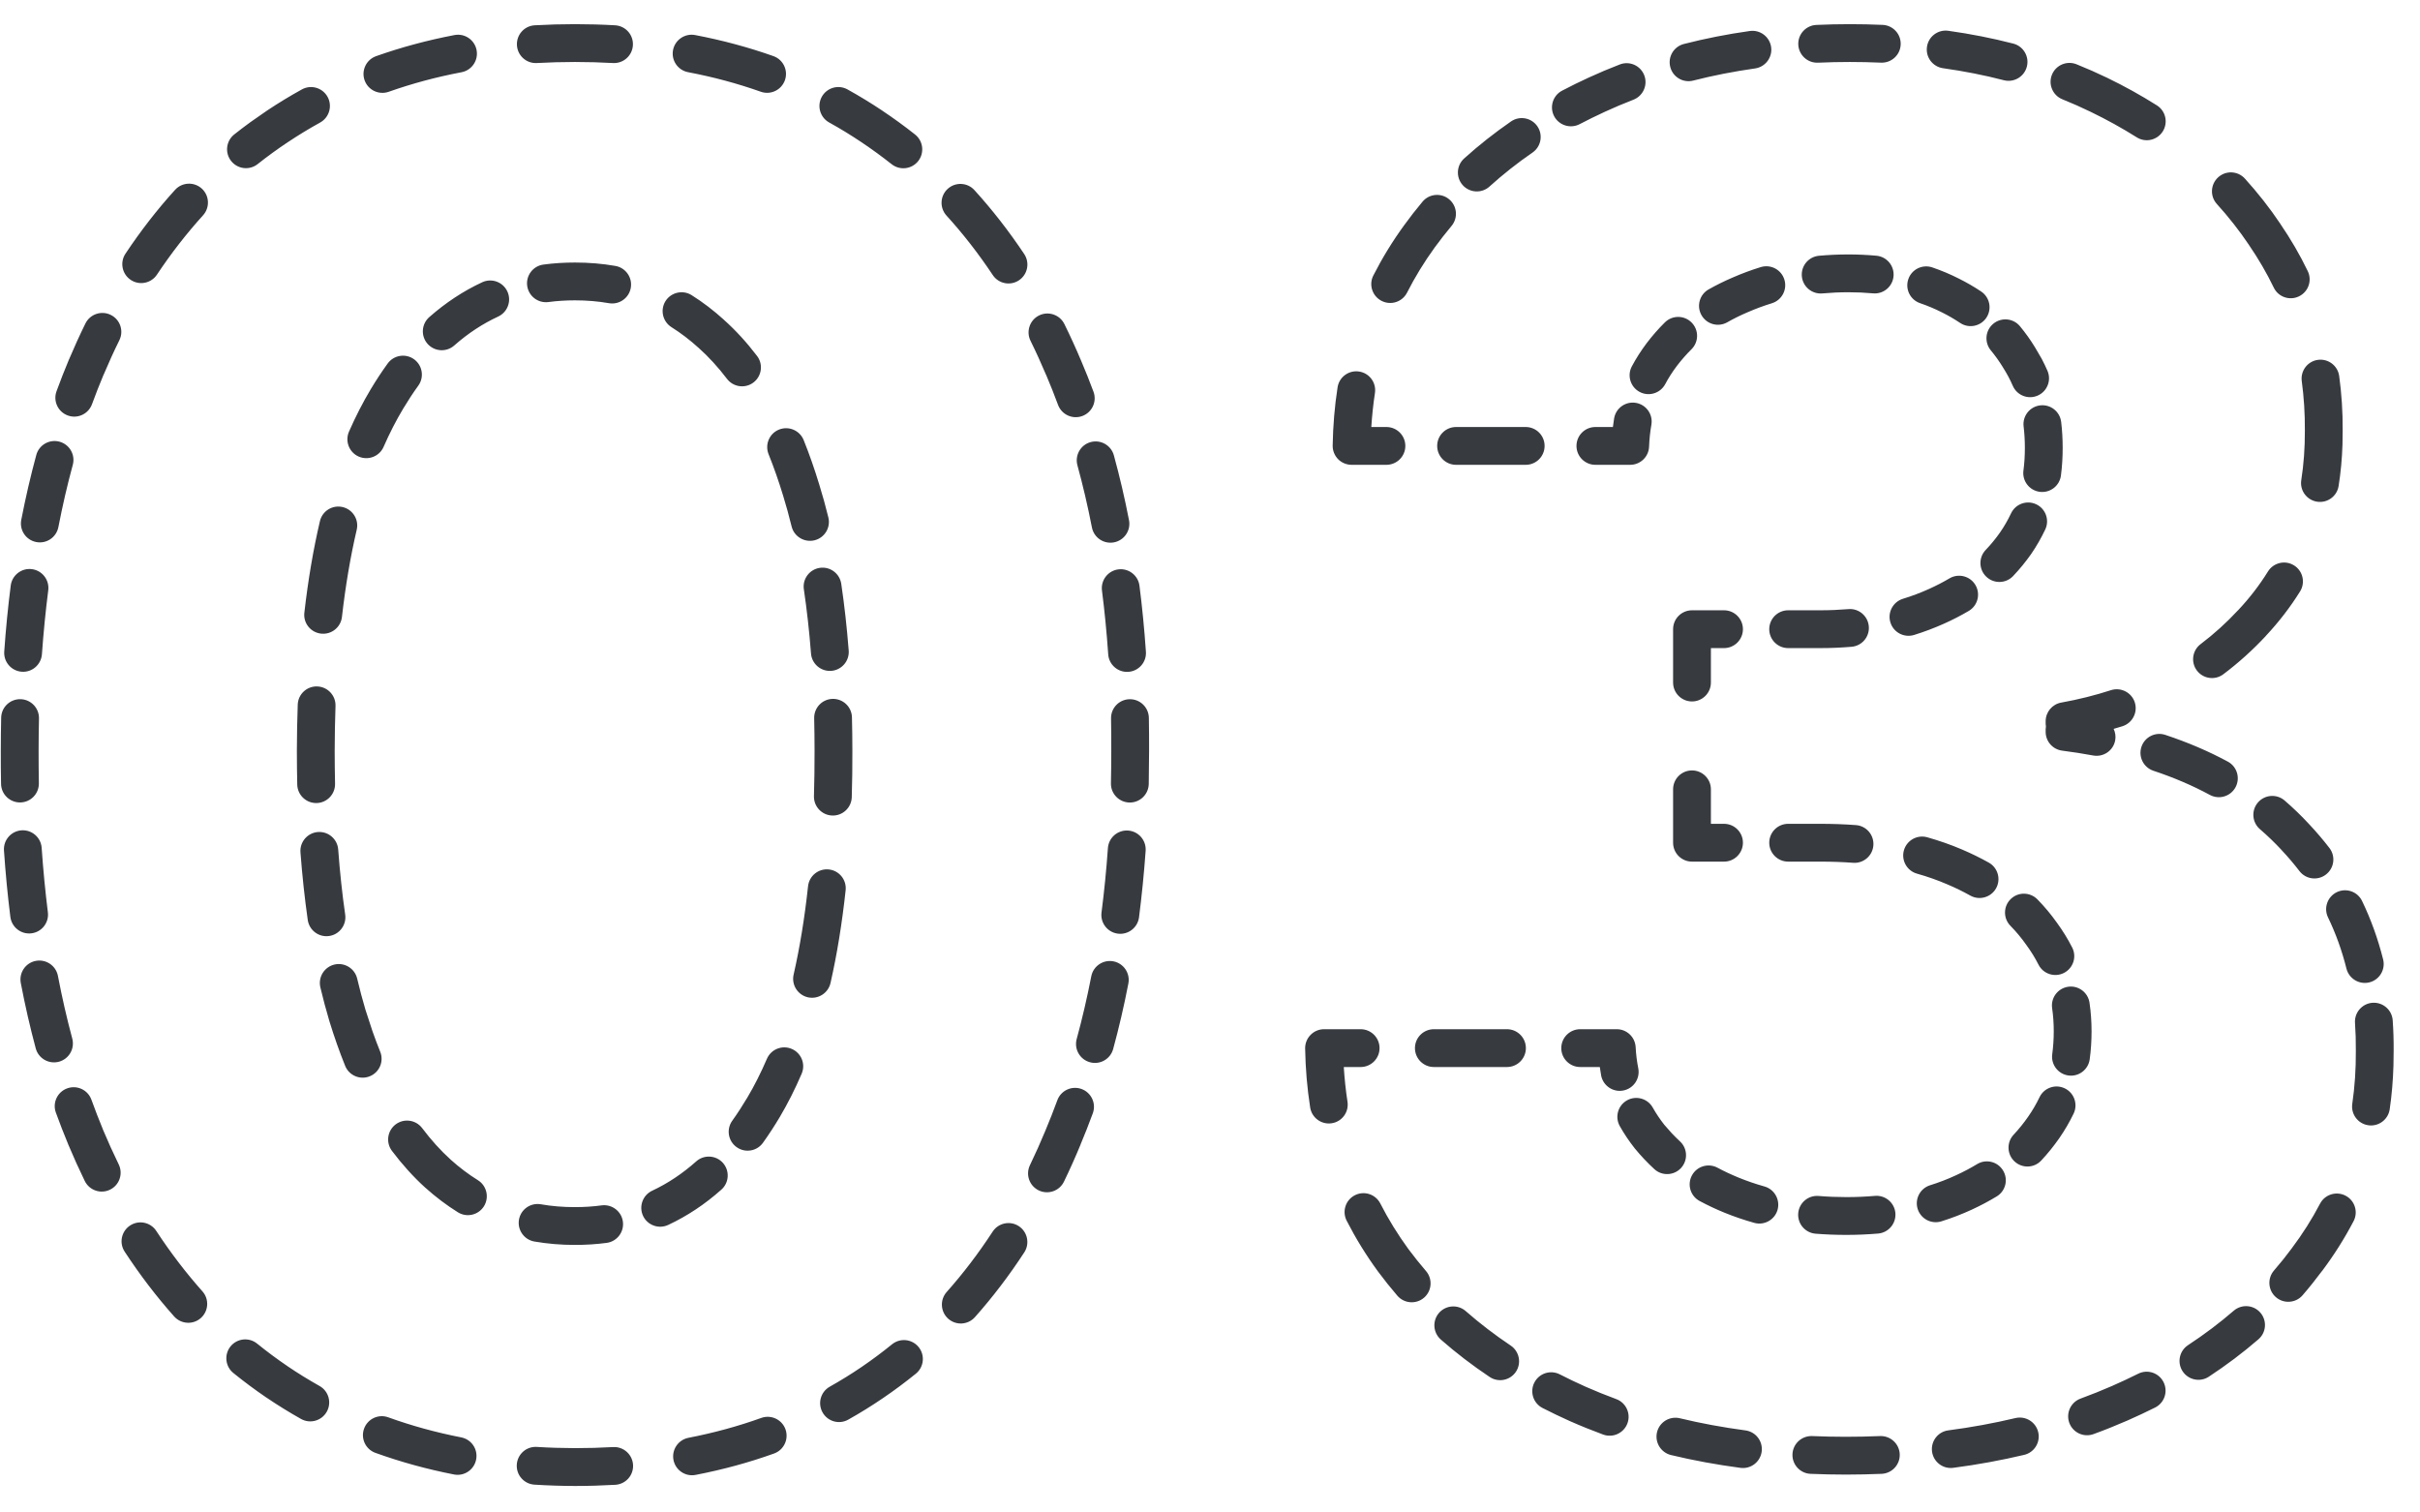 <svg width="64" height="40" viewBox="0 0 64 40" fill="none" xmlns="http://www.w3.org/2000/svg">
<path d="M14.196 38.266C14.527 38.287 14.864 38.297 15.207 38.298C15.548 38.298 15.884 38.289 16.214 38.27C16.489 38.254 16.726 38.465 16.742 38.741C16.758 39.016 16.548 39.252 16.272 39.268C15.922 39.288 15.567 39.299 15.206 39.299H15.204C14.842 39.298 14.485 39.286 14.134 39.264C13.859 39.247 13.65 39.01 13.667 38.735C13.684 38.459 13.92 38.249 14.196 38.266ZM20.134 37.499C20.393 37.406 20.68 37.541 20.773 37.8C20.866 38.06 20.732 38.346 20.472 38.44C19.808 38.679 19.116 38.867 18.397 39.006C18.126 39.059 17.864 38.882 17.811 38.611C17.759 38.34 17.936 38.078 18.207 38.025C18.877 37.895 19.519 37.72 20.134 37.499ZM9.628 37.784C9.721 37.524 10.008 37.389 10.267 37.483C10.883 37.705 11.527 37.883 12.199 38.014C12.47 38.068 12.645 38.329 12.592 38.6C12.539 38.871 12.277 39.047 12.007 38.995C11.287 38.854 10.594 38.663 9.928 38.423C9.669 38.33 9.534 38.044 9.628 37.784ZM49.72 37.979C49.996 37.968 50.23 38.183 50.241 38.459C50.252 38.734 50.036 38.967 49.76 38.978C49.448 38.99 49.132 38.998 48.812 38.998C48.499 38.998 48.189 38.99 47.883 38.978C47.608 38.967 47.393 38.734 47.404 38.459C47.415 38.183 47.649 37.968 47.925 37.979C48.216 37.991 48.512 37.998 48.812 37.998C49.119 37.998 49.422 37.991 49.72 37.979ZM44.425 37.508C44.985 37.643 45.563 37.749 46.16 37.829C46.434 37.865 46.626 38.116 46.59 38.39C46.553 38.664 46.303 38.856 46.029 38.82C45.399 38.736 44.786 38.624 44.192 38.481C43.924 38.416 43.758 38.146 43.822 37.877C43.886 37.609 44.157 37.444 44.425 37.508ZM53.301 37.503C53.57 37.44 53.839 37.606 53.903 37.874C53.967 38.143 53.801 38.412 53.533 38.476C52.926 38.62 52.3 38.735 51.656 38.819C51.382 38.855 51.131 38.662 51.095 38.388C51.06 38.114 51.252 37.863 51.526 37.828C52.138 37.748 52.73 37.639 53.301 37.503ZM40.578 36.564C40.704 36.318 41.005 36.221 41.251 36.347C41.472 36.461 41.699 36.569 41.932 36.673H41.931C42.197 36.79 42.467 36.899 42.743 37.001C43.002 37.096 43.135 37.383 43.04 37.642C42.944 37.901 42.656 38.034 42.397 37.939C42.102 37.83 41.811 37.713 41.526 37.587L41.523 37.586C41.275 37.475 41.032 37.358 40.795 37.237C40.549 37.111 40.452 36.81 40.578 36.564ZM56.548 36.33C56.794 36.206 57.095 36.306 57.218 36.553C57.342 36.8 57.242 37.1 56.996 37.224C56.756 37.344 56.51 37.459 56.258 37.57C55.966 37.697 55.669 37.817 55.367 37.927C55.108 38.022 54.82 37.889 54.725 37.629C54.631 37.37 54.764 37.083 55.023 36.988C55.306 36.884 55.584 36.773 55.856 36.654C56.093 36.55 56.323 36.442 56.548 36.33ZM23.591 35.552C23.806 35.378 24.121 35.411 24.295 35.626C24.468 35.84 24.436 36.155 24.221 36.329C23.941 36.556 23.651 36.772 23.352 36.975C23.054 37.178 22.748 37.368 22.434 37.544C22.194 37.68 21.889 37.595 21.754 37.354C21.618 37.113 21.703 36.809 21.944 36.673C22.233 36.511 22.515 36.336 22.79 36.149C23.065 35.961 23.333 35.762 23.591 35.552ZM6.097 35.607C6.271 35.393 6.586 35.36 6.8 35.534C7.06 35.744 7.327 35.943 7.603 36.13H7.602C7.878 36.317 8.162 36.492 8.452 36.655C8.692 36.79 8.777 37.095 8.642 37.335C8.507 37.576 8.202 37.662 7.962 37.527C7.647 37.35 7.341 37.16 7.042 36.958H7.041C6.742 36.754 6.451 36.538 6.171 36.311C5.956 36.137 5.924 35.822 6.097 35.607ZM38.057 34.721C38.239 34.514 38.556 34.492 38.763 34.674C39.133 34.998 39.529 35.302 39.952 35.585C40.181 35.739 40.243 36.049 40.09 36.279C39.936 36.508 39.626 36.57 39.396 36.416C38.938 36.11 38.507 35.78 38.104 35.426C37.897 35.244 37.876 34.929 38.057 34.721ZM59.073 34.665C59.282 34.484 59.597 34.507 59.778 34.715C59.959 34.924 59.936 35.24 59.727 35.42C59.319 35.773 58.881 36.103 58.414 36.41C58.183 36.561 57.874 36.496 57.722 36.266C57.571 36.035 57.635 35.725 57.866 35.574C58.297 35.291 58.699 34.988 59.073 34.665ZM26.251 32.574C26.401 32.342 26.712 32.276 26.943 32.427C27.174 32.578 27.239 32.888 27.089 33.12C26.688 33.734 26.253 34.306 25.783 34.834C25.599 35.041 25.283 35.059 25.077 34.876C24.871 34.692 24.852 34.376 25.036 34.169C25.471 33.68 25.876 33.148 26.251 32.574ZM3.441 32.41C3.672 32.258 3.982 32.323 4.133 32.554C4.51 33.129 4.917 33.661 5.353 34.151C5.537 34.357 5.518 34.673 5.312 34.857C5.106 35.04 4.79 35.022 4.606 34.816C4.136 34.288 3.699 33.716 3.297 33.102C3.145 32.871 3.21 32.561 3.441 32.41ZM35.831 31.61C36.077 31.484 36.378 31.582 36.504 31.828C36.716 32.243 36.964 32.645 37.246 33.032C37.394 33.231 37.55 33.426 37.713 33.615C37.892 33.824 37.869 34.14 37.66 34.32C37.451 34.5 37.135 34.476 36.955 34.267C36.777 34.06 36.607 33.847 36.444 33.628L36.441 33.626V33.624C36.127 33.195 35.852 32.747 35.614 32.283C35.488 32.037 35.585 31.736 35.831 31.61ZM61.357 31.832C61.485 31.588 61.787 31.494 62.032 31.622C62.277 31.75 62.371 32.052 62.243 32.296C62.005 32.751 61.728 33.19 61.411 33.613L61.41 33.612C61.246 33.832 61.075 34.047 60.895 34.255C60.715 34.464 60.398 34.487 60.189 34.306C59.981 34.126 59.958 33.81 60.138 33.601C60.303 33.411 60.46 33.215 60.609 33.014L60.61 33.012C60.896 32.631 61.145 32.238 61.357 31.832ZM14.303 31.849C14.592 31.9 14.893 31.924 15.206 31.924C15.448 31.924 15.683 31.909 15.911 31.878C16.184 31.842 16.436 32.034 16.473 32.307C16.51 32.581 16.318 32.833 16.045 32.87C15.771 32.906 15.491 32.924 15.206 32.924C14.838 32.924 14.48 32.894 14.132 32.834C13.86 32.786 13.678 32.527 13.725 32.255C13.773 31.983 14.031 31.802 14.303 31.849ZM49.585 31.627C49.86 31.603 50.102 31.807 50.126 32.081C50.149 32.356 49.946 32.598 49.672 32.623C49.398 32.646 49.117 32.659 48.83 32.659C48.552 32.659 48.281 32.648 48.014 32.627C47.739 32.604 47.534 32.363 47.556 32.087C47.579 31.812 47.819 31.607 48.094 31.629C48.333 31.649 48.578 31.659 48.83 31.659C49.089 31.659 49.341 31.648 49.585 31.627ZM18.413 30.714C18.619 30.531 18.935 30.549 19.119 30.755C19.302 30.962 19.284 31.278 19.078 31.461C18.644 31.848 18.175 32.16 17.672 32.395C17.422 32.512 17.124 32.405 17.006 32.155C16.89 31.905 16.998 31.607 17.248 31.49C17.658 31.298 18.047 31.04 18.413 30.714ZM44.745 31.086C44.875 30.843 45.178 30.752 45.422 30.882C45.598 30.977 45.786 31.064 45.983 31.145C46.202 31.234 46.429 31.312 46.664 31.378C46.929 31.453 47.084 31.73 47.01 31.996C46.934 32.261 46.658 32.415 46.392 32.34C46.122 32.264 45.86 32.175 45.605 32.071C45.377 31.978 45.159 31.875 44.95 31.763C44.706 31.633 44.614 31.33 44.745 31.086ZM52.287 30.787C52.523 30.643 52.83 30.719 52.973 30.955C53.117 31.191 53.042 31.498 52.806 31.641C52.597 31.768 52.377 31.884 52.146 31.991C51.888 32.11 51.62 32.213 51.343 32.3C51.079 32.383 50.798 32.236 50.715 31.972C50.633 31.709 50.779 31.429 51.043 31.346C51.281 31.272 51.51 31.183 51.728 31.082C51.926 30.991 52.112 30.893 52.287 30.787ZM10.464 29.736C10.685 29.57 10.999 29.615 11.165 29.835C11.402 30.15 11.653 30.428 11.92 30.669H11.919C12.151 30.877 12.391 31.058 12.639 31.212C12.873 31.358 12.944 31.667 12.799 31.901C12.652 32.135 12.344 32.207 12.11 32.061C11.81 31.874 11.523 31.657 11.25 31.412L11.247 31.41C10.931 31.123 10.637 30.797 10.365 30.436C10.199 30.215 10.244 29.902 10.464 29.736ZM27.962 29.099C28.056 28.84 28.343 28.706 28.602 28.8C28.862 28.895 28.996 29.183 28.901 29.442C28.798 29.724 28.689 29.999 28.575 30.271L28.576 30.272C28.438 30.606 28.292 30.932 28.139 31.248C28.02 31.497 27.72 31.602 27.471 31.482C27.223 31.362 27.118 31.064 27.238 30.815C27.382 30.516 27.521 30.206 27.652 29.889V29.888C27.76 29.63 27.864 29.367 27.962 29.099ZM1.778 28.783C2.038 28.689 2.324 28.824 2.418 29.084C2.514 29.351 2.617 29.614 2.723 29.872H2.722C2.855 30.189 2.995 30.497 3.14 30.795C3.261 31.044 3.157 31.343 2.909 31.463C2.661 31.584 2.362 31.48 2.241 31.232C2.087 30.915 1.94 30.59 1.8 30.256L1.8 30.254C1.687 29.982 1.579 29.705 1.477 29.423C1.383 29.164 1.518 28.877 1.778 28.783ZM43.027 29.101C43.267 28.965 43.573 29.05 43.709 29.291C43.797 29.447 43.899 29.599 44.014 29.746L44.213 29.971C44.282 30.044 44.353 30.115 44.427 30.183C44.631 30.37 44.644 30.686 44.458 30.889C44.271 31.092 43.954 31.106 43.751 30.919C43.568 30.751 43.398 30.571 43.241 30.38L43.235 30.373V30.373C43.086 30.184 42.953 29.988 42.838 29.783C42.702 29.542 42.787 29.237 43.027 29.101ZM53.938 29.017C54.058 28.768 54.356 28.663 54.605 28.783C54.854 28.902 54.959 29.201 54.84 29.45C54.731 29.675 54.606 29.891 54.462 30.099C54.316 30.308 54.156 30.507 53.982 30.693C53.793 30.894 53.478 30.904 53.276 30.715C53.075 30.527 53.064 30.211 53.253 30.009C53.393 29.859 53.522 29.699 53.639 29.53C53.754 29.365 53.853 29.194 53.938 29.017ZM20.282 28.002C20.391 27.748 20.685 27.631 20.939 27.74C21.193 27.849 21.31 28.142 21.201 28.396C21.027 28.802 20.835 29.182 20.625 29.537C20.482 29.777 20.333 30.006 20.178 30.222C20.018 30.447 19.706 30.499 19.481 30.338C19.256 30.178 19.204 29.865 19.365 29.64C19.502 29.448 19.635 29.244 19.764 29.027C19.951 28.713 20.123 28.371 20.282 28.002ZM62.744 26.52C63.019 26.501 63.259 26.708 63.278 26.984C63.297 27.247 63.305 27.515 63.303 27.788L63.298 28.182C63.286 28.574 63.254 28.959 63.199 29.336C63.159 29.61 62.905 29.799 62.632 29.759C62.358 29.719 62.169 29.465 62.209 29.192C62.275 28.74 62.306 28.274 62.303 27.794V27.788C62.305 27.538 62.298 27.293 62.281 27.054C62.262 26.779 62.469 26.54 62.744 26.52ZM35.984 27.219C36.26 27.219 36.484 27.443 36.484 27.719C36.484 27.995 36.26 28.219 35.984 28.219H35.538C35.558 28.531 35.59 28.837 35.636 29.135C35.679 29.408 35.493 29.664 35.22 29.706C34.948 29.749 34.692 29.562 34.649 29.29C34.57 28.783 34.525 28.262 34.516 27.728C34.514 27.594 34.566 27.464 34.66 27.369C34.754 27.273 34.882 27.219 35.016 27.219H35.984ZM42.758 27.219C43.023 27.219 43.242 27.427 43.257 27.693C43.267 27.887 43.29 28.073 43.326 28.252C43.38 28.523 43.203 28.787 42.932 28.84C42.662 28.894 42.399 28.717 42.345 28.447C42.331 28.372 42.321 28.296 42.309 28.219H41.79C41.514 28.219 41.29 27.995 41.29 27.719C41.29 27.443 41.514 27.219 41.79 27.219H42.758ZM8.844 25.509C9.113 25.446 9.382 25.612 9.446 25.88C9.513 26.165 9.586 26.44 9.665 26.704L9.852 27.276C9.917 27.461 9.985 27.64 10.055 27.814C10.159 28.07 10.035 28.361 9.779 28.464C9.523 28.568 9.231 28.444 9.128 28.188C8.976 27.812 8.836 27.414 8.708 26.996L8.707 26.992C8.622 26.708 8.544 26.414 8.472 26.111C8.409 25.842 8.576 25.573 8.844 25.509ZM54.314 27.276C54.314 27.064 54.3 26.859 54.271 26.662C54.232 26.388 54.422 26.136 54.695 26.096C54.968 26.057 55.221 26.247 55.26 26.52C55.296 26.766 55.314 27.018 55.314 27.276C55.314 27.527 55.298 27.774 55.265 28.014C55.228 28.288 54.976 28.48 54.703 28.443C54.429 28.406 54.237 28.154 54.274 27.88C54.3 27.686 54.314 27.485 54.314 27.276ZM39.854 27.219C40.13 27.219 40.354 27.443 40.354 27.719C40.354 27.995 40.13 28.219 39.854 28.219H37.92C37.644 28.219 37.42 27.995 37.42 27.719C37.42 27.443 37.644 27.219 37.92 27.219H39.854ZM29.446 25.424C29.717 25.477 29.894 25.74 29.841 26.011C29.726 26.605 29.592 27.183 29.439 27.743C29.366 28.009 29.092 28.166 28.826 28.093C28.56 28.021 28.402 27.746 28.474 27.48C28.62 26.945 28.749 26.391 28.86 25.82C28.913 25.549 29.175 25.372 29.446 25.424ZM0.946 25.412C1.217 25.36 1.48 25.538 1.532 25.809C1.641 26.379 1.767 26.932 1.911 27.466C1.982 27.733 1.825 28.007 1.558 28.079C1.292 28.15 1.017 27.993 0.945 27.726C0.795 27.167 0.663 26.591 0.55 25.998C0.498 25.727 0.675 25.464 0.946 25.412ZM21.921 22.994C22.195 23.023 22.393 23.27 22.364 23.544C22.269 24.422 22.136 25.241 21.964 25.998C21.902 26.267 21.634 26.436 21.365 26.375C21.096 26.313 20.927 26.045 20.988 25.776C21.151 25.061 21.279 24.281 21.37 23.437C21.4 23.163 21.646 22.964 21.921 22.994ZM61.801 23.594C62.05 23.475 62.349 23.579 62.468 23.828C62.704 24.317 62.889 24.833 63.025 25.373C63.092 25.64 62.93 25.913 62.662 25.98C62.394 26.047 62.123 25.884 62.055 25.617C61.936 25.14 61.773 24.689 61.567 24.261C61.447 24.012 61.553 23.714 61.801 23.594ZM53.175 23.778C53.371 23.584 53.688 23.588 53.882 23.785C54.072 23.979 54.245 24.186 54.4 24.406C54.553 24.615 54.687 24.833 54.802 25.059C54.928 25.305 54.829 25.606 54.583 25.731C54.337 25.856 54.036 25.758 53.911 25.512C53.821 25.335 53.715 25.162 53.593 24.996L53.588 24.989C53.463 24.811 53.324 24.643 53.169 24.485C52.975 24.288 52.977 23.971 53.175 23.778ZM8.408 22.004C8.683 21.984 8.923 22.19 8.944 22.465C8.989 23.069 9.05 23.643 9.129 24.188C9.168 24.461 8.978 24.715 8.705 24.754C8.432 24.794 8.179 24.604 8.139 24.331C8.058 23.761 7.993 23.164 7.946 22.54C7.926 22.264 8.133 22.025 8.408 22.004ZM29.835 21.965C30.11 21.985 30.317 22.224 30.298 22.5C30.255 23.101 30.196 23.688 30.123 24.26C30.087 24.534 29.837 24.727 29.563 24.692C29.289 24.657 29.095 24.406 29.131 24.132C29.202 23.579 29.259 23.011 29.3 22.428C29.32 22.153 29.559 21.946 29.835 21.965ZM0.569 21.959C0.844 21.941 1.083 22.148 1.102 22.423C1.142 23.005 1.197 23.573 1.266 24.125C1.301 24.398 1.107 24.649 0.833 24.683C0.559 24.718 0.309 24.523 0.274 24.25C0.202 23.678 0.146 23.092 0.105 22.493C0.086 22.217 0.294 21.979 0.569 21.959ZM50.968 22.143C51.287 22.233 51.593 22.34 51.885 22.465H51.885C52.134 22.571 52.371 22.687 52.596 22.813C52.837 22.948 52.923 23.253 52.788 23.494C52.653 23.734 52.348 23.82 52.107 23.685C51.916 23.578 51.712 23.478 51.494 23.386L51.492 23.385C51.242 23.278 50.977 23.184 50.697 23.105C50.431 23.03 50.277 22.754 50.351 22.489C50.426 22.223 50.703 22.068 50.968 22.143ZM59.714 21.223C59.894 21.014 60.209 20.99 60.419 21.17C60.65 21.369 60.868 21.58 61.073 21.802C61.262 22.004 61.44 22.212 61.605 22.427C61.773 22.646 61.732 22.96 61.513 23.128C61.294 23.297 60.98 23.256 60.812 23.037C60.667 22.848 60.511 22.664 60.343 22.486L60.342 22.483C60.161 22.288 59.969 22.103 59.766 21.928C59.557 21.748 59.534 21.432 59.714 21.223ZM48.137 21.787C48.461 21.787 48.777 21.798 49.083 21.821C49.358 21.841 49.564 22.082 49.544 22.357C49.523 22.632 49.283 22.839 49.008 22.818C48.728 22.797 48.438 22.787 48.137 22.787H47.29C47.014 22.787 46.79 22.562 46.79 22.287C46.79 22.011 47.014 21.787 47.29 21.787H48.137ZM44.247 20.875C44.247 20.598 44.471 20.375 44.747 20.375C45.023 20.375 45.247 20.599 45.247 20.875V21.787H45.594C45.87 21.787 46.094 22.011 46.094 22.287C46.094 22.562 45.87 22.787 45.594 22.787H44.747C44.471 22.787 44.247 22.563 44.247 22.287V20.875ZM22.02 18.483C22.296 18.477 22.525 18.695 22.531 18.971C22.538 19.26 22.542 19.553 22.542 19.852L22.539 20.475C22.536 20.68 22.532 20.883 22.526 21.082C22.518 21.358 22.288 21.576 22.012 21.568C21.736 21.56 21.518 21.33 21.526 21.054C21.537 20.665 21.543 20.265 21.542 19.855V19.854C21.542 19.562 21.538 19.275 21.532 18.994C21.526 18.718 21.744 18.489 22.02 18.483ZM8.39 18.154C8.666 18.163 8.882 18.395 8.873 18.67C8.86 19.055 8.852 19.45 8.851 19.855C8.851 20.151 8.855 20.441 8.861 20.726C8.867 21.002 8.649 21.232 8.373 21.238C8.097 21.244 7.867 21.025 7.861 20.748C7.855 20.456 7.851 20.157 7.851 19.854V19.852C7.852 19.437 7.86 19.032 7.874 18.636C7.883 18.36 8.114 18.144 8.39 18.154ZM29.873 18.492C30.149 18.486 30.377 18.706 30.383 18.982C30.388 19.27 30.39 19.56 30.389 19.854L30.38 20.736C30.373 21.012 30.145 21.23 29.869 21.224C29.593 21.218 29.373 20.989 29.38 20.713C29.386 20.43 29.389 20.144 29.389 19.854V19.852C29.39 19.565 29.388 19.282 29.383 19.002C29.377 18.725 29.597 18.497 29.873 18.492ZM0.542 18.491C0.818 18.497 1.037 18.725 1.031 19.002C1.025 19.282 1.021 19.567 1.021 19.854V19.855C1.02 20.144 1.023 20.431 1.028 20.713C1.033 20.989 0.814 21.217 0.538 21.222C0.262 21.227 0.033 21.008 0.028 20.732C0.022 20.442 0.02 20.148 0.021 19.852C0.021 19.558 0.025 19.267 0.031 18.979C0.037 18.703 0.266 18.485 0.542 18.491ZM56.633 19.752C56.719 19.49 57.002 19.348 57.264 19.435C57.855 19.631 58.407 19.866 58.919 20.143C59.162 20.274 59.252 20.578 59.121 20.821C58.989 21.064 58.686 21.154 58.443 21.023C57.987 20.776 57.489 20.563 56.95 20.384C56.688 20.297 56.546 20.015 56.633 19.752ZM55.826 18.253C56.088 18.168 56.371 18.311 56.457 18.574C56.542 18.836 56.398 19.119 56.135 19.205C56.057 19.23 55.978 19.252 55.898 19.276C55.941 19.367 55.959 19.472 55.939 19.58C55.889 19.851 55.628 20.03 55.356 19.98C55.091 19.931 54.818 19.888 54.537 19.852C54.288 19.82 54.1 19.608 54.1 19.357V19.286C54.1 19.261 54.104 19.238 54.107 19.214C54.104 19.191 54.1 19.167 54.1 19.143V19.073C54.1 18.831 54.274 18.623 54.512 18.581C54.973 18.498 55.41 18.388 55.826 18.253ZM44.247 18.051V16.64C44.247 16.364 44.471 16.14 44.747 16.14H45.594C45.87 16.14 46.094 16.364 46.094 16.64C46.094 16.916 45.87 17.14 45.594 17.14H45.247V18.051C45.247 18.327 45.023 18.551 44.747 18.551C44.471 18.551 44.247 18.327 44.247 18.051ZM59.979 15.114C60.125 14.879 60.433 14.806 60.668 14.952C60.902 15.097 60.974 15.405 60.829 15.64C60.569 16.058 60.266 16.451 59.92 16.82L59.921 16.821C59.575 17.192 59.201 17.529 58.8 17.831C58.58 17.998 58.267 17.954 58.1 17.734C57.934 17.514 57.978 17.2 58.199 17.034C58.552 16.767 58.882 16.468 59.188 16.139L59.19 16.138C59.493 15.816 59.756 15.474 59.979 15.114ZM29.576 15.058C29.85 15.023 30.101 15.218 30.135 15.492C30.207 16.058 30.264 16.639 30.305 17.235C30.325 17.51 30.117 17.749 29.841 17.768C29.566 17.787 29.327 17.58 29.308 17.304C29.268 16.727 29.213 16.165 29.143 15.618C29.108 15.344 29.302 15.093 29.576 15.058ZM0.843 15.052C1.117 15.087 1.311 15.338 1.276 15.612C1.206 16.16 1.15 16.723 1.109 17.301C1.089 17.577 0.85 17.785 0.575 17.765C0.3 17.745 0.093 17.506 0.112 17.231C0.154 16.635 0.211 16.052 0.284 15.485C0.319 15.211 0.57 15.017 0.843 15.052ZM21.679 15.018C21.953 14.977 22.207 15.166 22.248 15.439C22.331 16 22.397 16.589 22.445 17.205C22.466 17.48 22.26 17.72 21.985 17.742C21.71 17.763 21.469 17.557 21.448 17.282C21.402 16.687 21.338 16.122 21.259 15.586C21.218 15.313 21.407 15.059 21.679 15.018ZM48.883 16.109C49.158 16.085 49.4 16.29 49.423 16.565C49.447 16.84 49.243 17.081 48.968 17.105C48.698 17.128 48.421 17.14 48.137 17.14H47.29C47.014 17.14 46.79 16.916 46.79 16.64C46.79 16.364 47.014 16.14 47.29 16.14H48.137C48.394 16.14 48.642 16.129 48.883 16.109ZM51.558 15.295C51.796 15.155 52.103 15.235 52.243 15.472C52.383 15.71 52.304 16.017 52.066 16.157C51.859 16.279 51.642 16.391 51.414 16.493C51.158 16.608 50.893 16.708 50.619 16.793C50.355 16.873 50.075 16.725 49.994 16.461C49.913 16.198 50.061 15.918 50.325 15.836C50.561 15.764 50.786 15.679 51.003 15.581L51.006 15.58C51.201 15.492 51.386 15.397 51.558 15.295ZM9.061 13.41C9.33 13.473 9.497 13.742 9.434 14.01C9.269 14.716 9.138 15.485 9.043 16.318C9.011 16.592 8.763 16.789 8.489 16.757C8.215 16.726 8.017 16.478 8.049 16.204C8.148 15.338 8.285 14.53 8.461 13.782C8.524 13.513 8.793 13.347 9.061 13.41ZM53.185 13.576C53.303 13.326 53.602 13.219 53.851 13.337C54.101 13.455 54.207 13.753 54.09 14.002C53.983 14.227 53.859 14.444 53.717 14.651L53.715 14.654C53.57 14.86 53.411 15.054 53.237 15.237C53.046 15.436 52.73 15.443 52.53 15.252C52.33 15.062 52.323 14.745 52.513 14.545C52.652 14.4 52.778 14.246 52.892 14.084C53.005 13.921 53.102 13.751 53.185 13.576ZM28.843 11.692C29.11 11.619 29.385 11.776 29.458 12.043C29.61 12.597 29.744 13.168 29.858 13.757C29.911 14.028 29.734 14.29 29.463 14.343C29.192 14.396 28.929 14.219 28.877 13.948C28.767 13.383 28.639 12.836 28.494 12.307C28.421 12.041 28.577 11.765 28.843 11.692ZM1.574 11.681C1.84 11.754 1.997 12.028 1.925 12.294C1.78 12.825 1.654 13.373 1.544 13.94C1.491 14.211 1.229 14.388 0.958 14.335C0.687 14.283 0.51 14.021 0.562 13.749C0.677 13.16 0.809 12.587 0.96 12.032C1.032 11.765 1.308 11.609 1.574 11.681ZM20.602 11.361C20.858 11.258 21.15 11.382 21.254 11.638C21.404 12.01 21.541 12.403 21.667 12.817L21.792 13.243C21.832 13.387 21.87 13.535 21.907 13.684C21.973 13.952 21.809 14.223 21.541 14.289C21.273 14.354 21.001 14.191 20.935 13.923C20.866 13.643 20.792 13.372 20.712 13.113L20.711 13.11C20.593 12.721 20.464 12.355 20.326 12.012C20.223 11.756 20.346 11.464 20.602 11.361ZM61.3 9.517C61.574 9.48 61.826 9.671 61.863 9.945C61.927 10.413 61.958 10.892 61.955 11.381L61.95 11.758C61.938 12.132 61.904 12.497 61.848 12.851C61.806 13.124 61.55 13.311 61.277 13.268C61.004 13.225 60.817 12.97 60.86 12.697C60.925 12.281 60.957 11.844 60.955 11.387V11.381C60.958 10.935 60.93 10.501 60.873 10.08C60.836 9.806 61.027 9.554 61.3 9.517ZM53.55 11.846C53.55 11.649 53.539 11.459 53.517 11.277C53.484 11.003 53.68 10.754 53.954 10.721C54.228 10.688 54.476 10.883 54.51 11.157C54.537 11.381 54.55 11.611 54.55 11.846C54.55 12.095 54.535 12.339 54.504 12.577C54.468 12.85 54.217 13.043 53.943 13.007C53.669 12.971 53.477 12.72 53.512 12.447C53.538 12.254 53.55 12.054 53.55 11.846ZM35.945 9.826C36.218 9.868 36.404 10.123 36.362 10.396C36.317 10.688 36.286 10.987 36.266 11.293H36.666C36.942 11.293 37.166 11.517 37.166 11.793C37.166 12.069 36.942 12.292 36.666 12.293H35.744C35.61 12.292 35.481 12.239 35.387 12.143C35.294 12.047 35.242 11.918 35.244 11.784C35.253 11.257 35.296 10.743 35.374 10.243C35.416 9.97 35.672 9.783 35.945 9.826ZM40.349 11.293C40.625 11.293 40.849 11.516 40.849 11.793C40.849 12.069 40.626 12.293 40.349 12.293H38.508C38.231 12.293 38.008 12.069 38.008 11.793C38.008 11.516 38.231 11.293 38.508 11.293H40.349ZM43.267 10.655C43.539 10.703 43.72 10.962 43.673 11.234C43.64 11.419 43.62 11.612 43.612 11.812C43.602 12.08 43.382 12.292 43.113 12.293H42.192C41.916 12.293 41.692 12.069 41.692 11.793C41.692 11.516 41.916 11.293 42.192 11.293H42.655C42.665 11.215 42.675 11.137 42.688 11.061C42.736 10.789 42.995 10.607 43.267 10.655ZM10.252 9.614C10.414 9.39 10.726 9.34 10.95 9.501C11.174 9.663 11.224 9.976 11.062 10.2C10.925 10.389 10.792 10.592 10.663 10.807C10.477 11.117 10.304 11.453 10.145 11.817C10.035 12.07 9.74 12.185 9.487 12.075C9.234 11.964 9.119 11.669 9.229 11.416C9.404 11.017 9.596 10.642 9.805 10.293C9.948 10.054 10.097 9.828 10.252 9.614ZM27.48 8.342C27.728 8.221 28.027 8.323 28.149 8.57C28.304 8.884 28.451 9.206 28.591 9.538L28.759 9.945C28.814 10.082 28.867 10.22 28.919 10.36C29.015 10.619 28.882 10.906 28.624 11.002C28.365 11.098 28.077 10.966 27.981 10.707C27.883 10.443 27.78 10.182 27.672 9.928H27.671C27.538 9.614 27.399 9.308 27.253 9.012C27.131 8.765 27.233 8.464 27.48 8.342ZM2.259 8.555C2.381 8.307 2.682 8.206 2.929 8.328C3.177 8.45 3.279 8.749 3.157 8.997C3.011 9.292 2.873 9.597 2.74 9.911L2.739 9.91C2.632 10.165 2.53 10.425 2.433 10.69C2.338 10.949 2.052 11.083 1.793 10.988C1.533 10.893 1.4 10.607 1.495 10.347C1.597 10.067 1.705 9.792 1.818 9.522L1.819 9.52C1.959 9.19 2.105 8.868 2.259 8.555ZM52.715 8.562C52.927 8.386 53.242 8.414 53.419 8.626C53.564 8.801 53.696 8.985 53.815 9.18L53.994 9.486C54.049 9.59 54.1 9.696 54.147 9.804C54.258 10.057 54.142 10.352 53.889 10.462C53.636 10.573 53.342 10.457 53.231 10.204C53.158 10.035 53.071 9.873 52.971 9.717L52.967 9.709C52.871 9.553 52.765 9.405 52.65 9.266C52.474 9.054 52.502 8.739 52.715 8.562ZM44.029 8.527C44.225 8.332 44.541 8.333 44.736 8.529C44.931 8.725 44.93 9.041 44.734 9.236C44.595 9.374 44.465 9.523 44.345 9.68C44.229 9.834 44.127 9.993 44.039 10.159C43.909 10.402 43.606 10.495 43.362 10.365C43.119 10.235 43.026 9.932 43.156 9.689C43.27 9.476 43.401 9.271 43.548 9.076C43.696 8.881 43.856 8.698 44.029 8.527ZM17.6 7.963C17.747 7.73 18.056 7.659 18.29 7.805C18.589 7.993 18.874 8.211 19.145 8.457H19.144C19.459 8.739 19.752 9.059 20.022 9.415C20.189 9.634 20.146 9.948 19.927 10.115C19.707 10.282 19.393 10.239 19.226 10.019C18.991 9.71 18.741 9.437 18.476 9.2L18.473 9.198C18.243 8.989 18.005 8.808 17.759 8.653C17.525 8.506 17.454 8.197 17.6 7.963ZM12.754 7.464C13.004 7.348 13.301 7.457 13.418 7.708C13.534 7.958 13.425 8.255 13.175 8.372C12.766 8.561 12.378 8.815 12.013 9.137C11.806 9.32 11.49 9.3 11.307 9.093C11.125 8.886 11.145 8.57 11.352 8.387C11.785 8.006 12.252 7.697 12.754 7.464ZM50.468 7.383C50.557 7.122 50.841 6.983 51.102 7.072C51.346 7.155 51.58 7.254 51.805 7.368C52.012 7.471 52.208 7.585 52.394 7.709C52.624 7.863 52.685 8.173 52.532 8.403C52.378 8.632 52.068 8.694 51.839 8.541C51.689 8.441 51.529 8.347 51.359 8.262L51.356 8.261C51.173 8.168 50.98 8.087 50.779 8.018C50.518 7.929 50.378 7.645 50.468 7.383ZM46.565 7.064C46.829 6.983 47.109 7.13 47.19 7.394C47.272 7.658 47.124 7.938 46.86 8.02C46.643 8.087 46.431 8.165 46.225 8.255L46.22 8.257C46.03 8.338 45.849 8.427 45.679 8.524C45.439 8.66 45.134 8.576 44.998 8.335C44.862 8.095 44.946 7.79 45.186 7.654C45.389 7.539 45.602 7.434 45.824 7.339C46.065 7.234 46.312 7.142 46.565 7.064ZM15.206 6.943C15.572 6.943 15.928 6.972 16.275 7.033C16.547 7.08 16.73 7.34 16.682 7.612C16.635 7.884 16.375 8.066 16.103 8.018C15.816 7.968 15.517 7.943 15.206 7.943C14.964 7.943 14.73 7.958 14.504 7.988C14.23 8.024 13.979 7.832 13.942 7.558C13.906 7.285 14.098 7.033 14.372 6.997C14.644 6.96 14.922 6.943 15.206 6.943ZM37.621 5.333C37.798 5.122 38.113 5.094 38.325 5.271C38.537 5.448 38.565 5.764 38.387 5.976C38.233 6.161 38.084 6.351 37.942 6.546C37.664 6.93 37.42 7.328 37.211 7.74C37.085 7.986 36.785 8.083 36.539 7.958C36.293 7.833 36.194 7.533 36.319 7.287C36.553 6.827 36.824 6.384 37.133 5.959C37.288 5.745 37.451 5.536 37.621 5.333ZM58.662 4.689C58.866 4.503 59.182 4.518 59.368 4.722C59.71 5.099 60.024 5.498 60.307 5.92H60.306C60.582 6.324 60.825 6.741 61.032 7.171C61.152 7.42 61.047 7.719 60.798 7.838C60.55 7.958 60.251 7.854 60.132 7.605C59.946 7.22 59.728 6.846 59.479 6.482L59.477 6.478C59.221 6.097 58.937 5.736 58.628 5.395C58.442 5.191 58.458 4.875 58.662 4.689ZM48.883 6.729C49.137 6.729 49.385 6.741 49.626 6.763C49.901 6.789 50.102 7.032 50.077 7.307C50.051 7.582 49.808 7.784 49.533 7.758C49.324 7.739 49.108 7.729 48.883 7.729C48.649 7.729 48.419 7.74 48.196 7.76C47.921 7.785 47.677 7.582 47.652 7.307C47.627 7.032 47.83 6.789 48.105 6.764C48.36 6.741 48.62 6.729 48.883 6.729ZM25.064 4.994C25.268 4.808 25.585 4.824 25.77 5.028C26.244 5.549 26.682 6.113 27.087 6.719C27.24 6.949 27.178 7.259 26.948 7.413C26.718 7.566 26.408 7.504 26.255 7.274C25.877 6.707 25.469 6.182 25.03 5.7C24.845 5.495 24.86 5.179 25.064 4.994ZM4.63 5.021C4.815 4.817 5.131 4.802 5.336 4.987C5.54 5.172 5.555 5.489 5.37 5.694C4.934 6.175 4.527 6.698 4.151 7.263C3.998 7.493 3.688 7.556 3.458 7.403C3.228 7.25 3.165 6.939 3.318 6.709C3.721 6.104 4.158 5.54 4.63 5.021ZM39.962 3.211C40.189 3.055 40.5 3.112 40.657 3.339C40.814 3.567 40.756 3.878 40.529 4.035C40.124 4.313 39.745 4.614 39.391 4.934C39.187 5.119 38.87 5.103 38.685 4.898C38.5 4.693 38.516 4.377 38.72 4.192C39.108 3.841 39.522 3.515 39.962 3.211ZM21.734 2.559C21.868 2.318 22.172 2.231 22.414 2.365C22.727 2.539 23.033 2.725 23.332 2.925H23.331C23.63 3.125 23.92 3.335 24.201 3.558C24.417 3.73 24.453 4.045 24.282 4.261C24.11 4.477 23.796 4.513 23.58 4.342C23.32 4.137 23.052 3.941 22.776 3.757L22.775 3.756C22.5 3.572 22.218 3.399 21.928 3.239C21.687 3.105 21.6 2.8 21.734 2.559ZM7.983 2.365C8.225 2.231 8.529 2.319 8.663 2.561C8.796 2.803 8.708 3.107 8.466 3.241C8.176 3.401 7.893 3.573 7.617 3.757H7.616C7.341 3.94 7.074 4.134 6.815 4.339C6.599 4.511 6.285 4.475 6.113 4.258C5.942 4.042 5.978 3.728 6.194 3.556C6.334 3.445 6.477 3.336 6.622 3.231L7.063 2.924C7.362 2.725 7.669 2.538 7.983 2.365ZM54.266 1.977C54.369 1.721 54.66 1.597 54.917 1.7C55.191 1.81 55.461 1.929 55.724 2.056C56.187 2.28 56.626 2.524 57.042 2.787C57.275 2.934 57.344 3.243 57.197 3.476C57.049 3.709 56.741 3.779 56.508 3.631C56.125 3.39 55.719 3.165 55.289 2.957C55.047 2.839 54.798 2.729 54.545 2.627C54.288 2.525 54.163 2.233 54.266 1.977ZM42.837 1.705C43.094 1.605 43.384 1.732 43.484 1.99C43.584 2.247 43.455 2.537 43.198 2.637C42.939 2.737 42.684 2.845 42.434 2.96L42.433 2.961C42.209 3.064 41.99 3.171 41.777 3.283C41.533 3.411 41.23 3.317 41.101 3.073C40.973 2.828 41.067 2.526 41.311 2.398C41.541 2.277 41.777 2.161 42.017 2.051C42.286 1.927 42.559 1.812 42.837 1.705ZM12.02 0.927C12.291 0.876 12.552 1.054 12.604 1.325C12.656 1.596 12.478 1.858 12.207 1.91C11.537 2.037 10.896 2.21 10.281 2.427C10.021 2.519 9.734 2.383 9.642 2.123C9.55 1.862 9.687 1.577 9.947 1.485C10.611 1.25 11.303 1.064 12.02 0.927ZM18.384 0.927C19.101 1.064 19.791 1.249 20.454 1.484C20.714 1.576 20.85 1.861 20.758 2.122C20.665 2.382 20.38 2.518 20.12 2.426C19.507 2.209 18.866 2.036 18.197 1.909C17.926 1.857 17.748 1.596 17.799 1.325C17.851 1.054 18.113 0.876 18.384 0.927ZM46.274 0.82C46.547 0.781 46.801 0.971 46.84 1.245C46.878 1.518 46.688 1.771 46.415 1.81C45.853 1.89 45.308 1.996 44.78 2.131C44.512 2.2 44.24 2.039 44.172 1.771C44.103 1.503 44.265 1.231 44.533 1.163C45.098 1.018 45.678 0.904 46.274 0.82ZM51.525 0.814C52.117 0.897 52.69 1.01 53.244 1.153C53.511 1.222 53.672 1.495 53.603 1.762C53.534 2.029 53.262 2.19 52.995 2.122C52.479 1.988 51.943 1.882 51.386 1.804C51.113 1.766 50.922 1.513 50.961 1.24C50.999 0.966 51.252 0.776 51.525 0.814ZM15.206 0.639C15.565 0.639 15.92 0.649 16.268 0.669C16.544 0.685 16.754 0.921 16.738 1.197C16.722 1.472 16.486 1.683 16.211 1.667C15.882 1.649 15.547 1.639 15.206 1.639C14.864 1.639 14.528 1.649 14.198 1.667C13.922 1.683 13.687 1.472 13.671 1.197C13.655 0.921 13.865 0.685 14.14 0.669C14.49 0.649 14.846 0.639 15.206 0.639ZM48.919 0.639C49.212 0.639 49.503 0.645 49.789 0.658C50.064 0.67 50.278 0.903 50.266 1.178C50.255 1.454 50.022 1.668 49.746 1.657C49.474 1.645 49.199 1.639 48.919 1.639C48.636 1.639 48.356 1.646 48.08 1.658C47.804 1.67 47.571 1.456 47.558 1.18C47.546 0.904 47.761 0.671 48.037 0.659C48.328 0.646 48.621 0.639 48.919 0.639Z" fill="#373A3F"/>
</svg>
